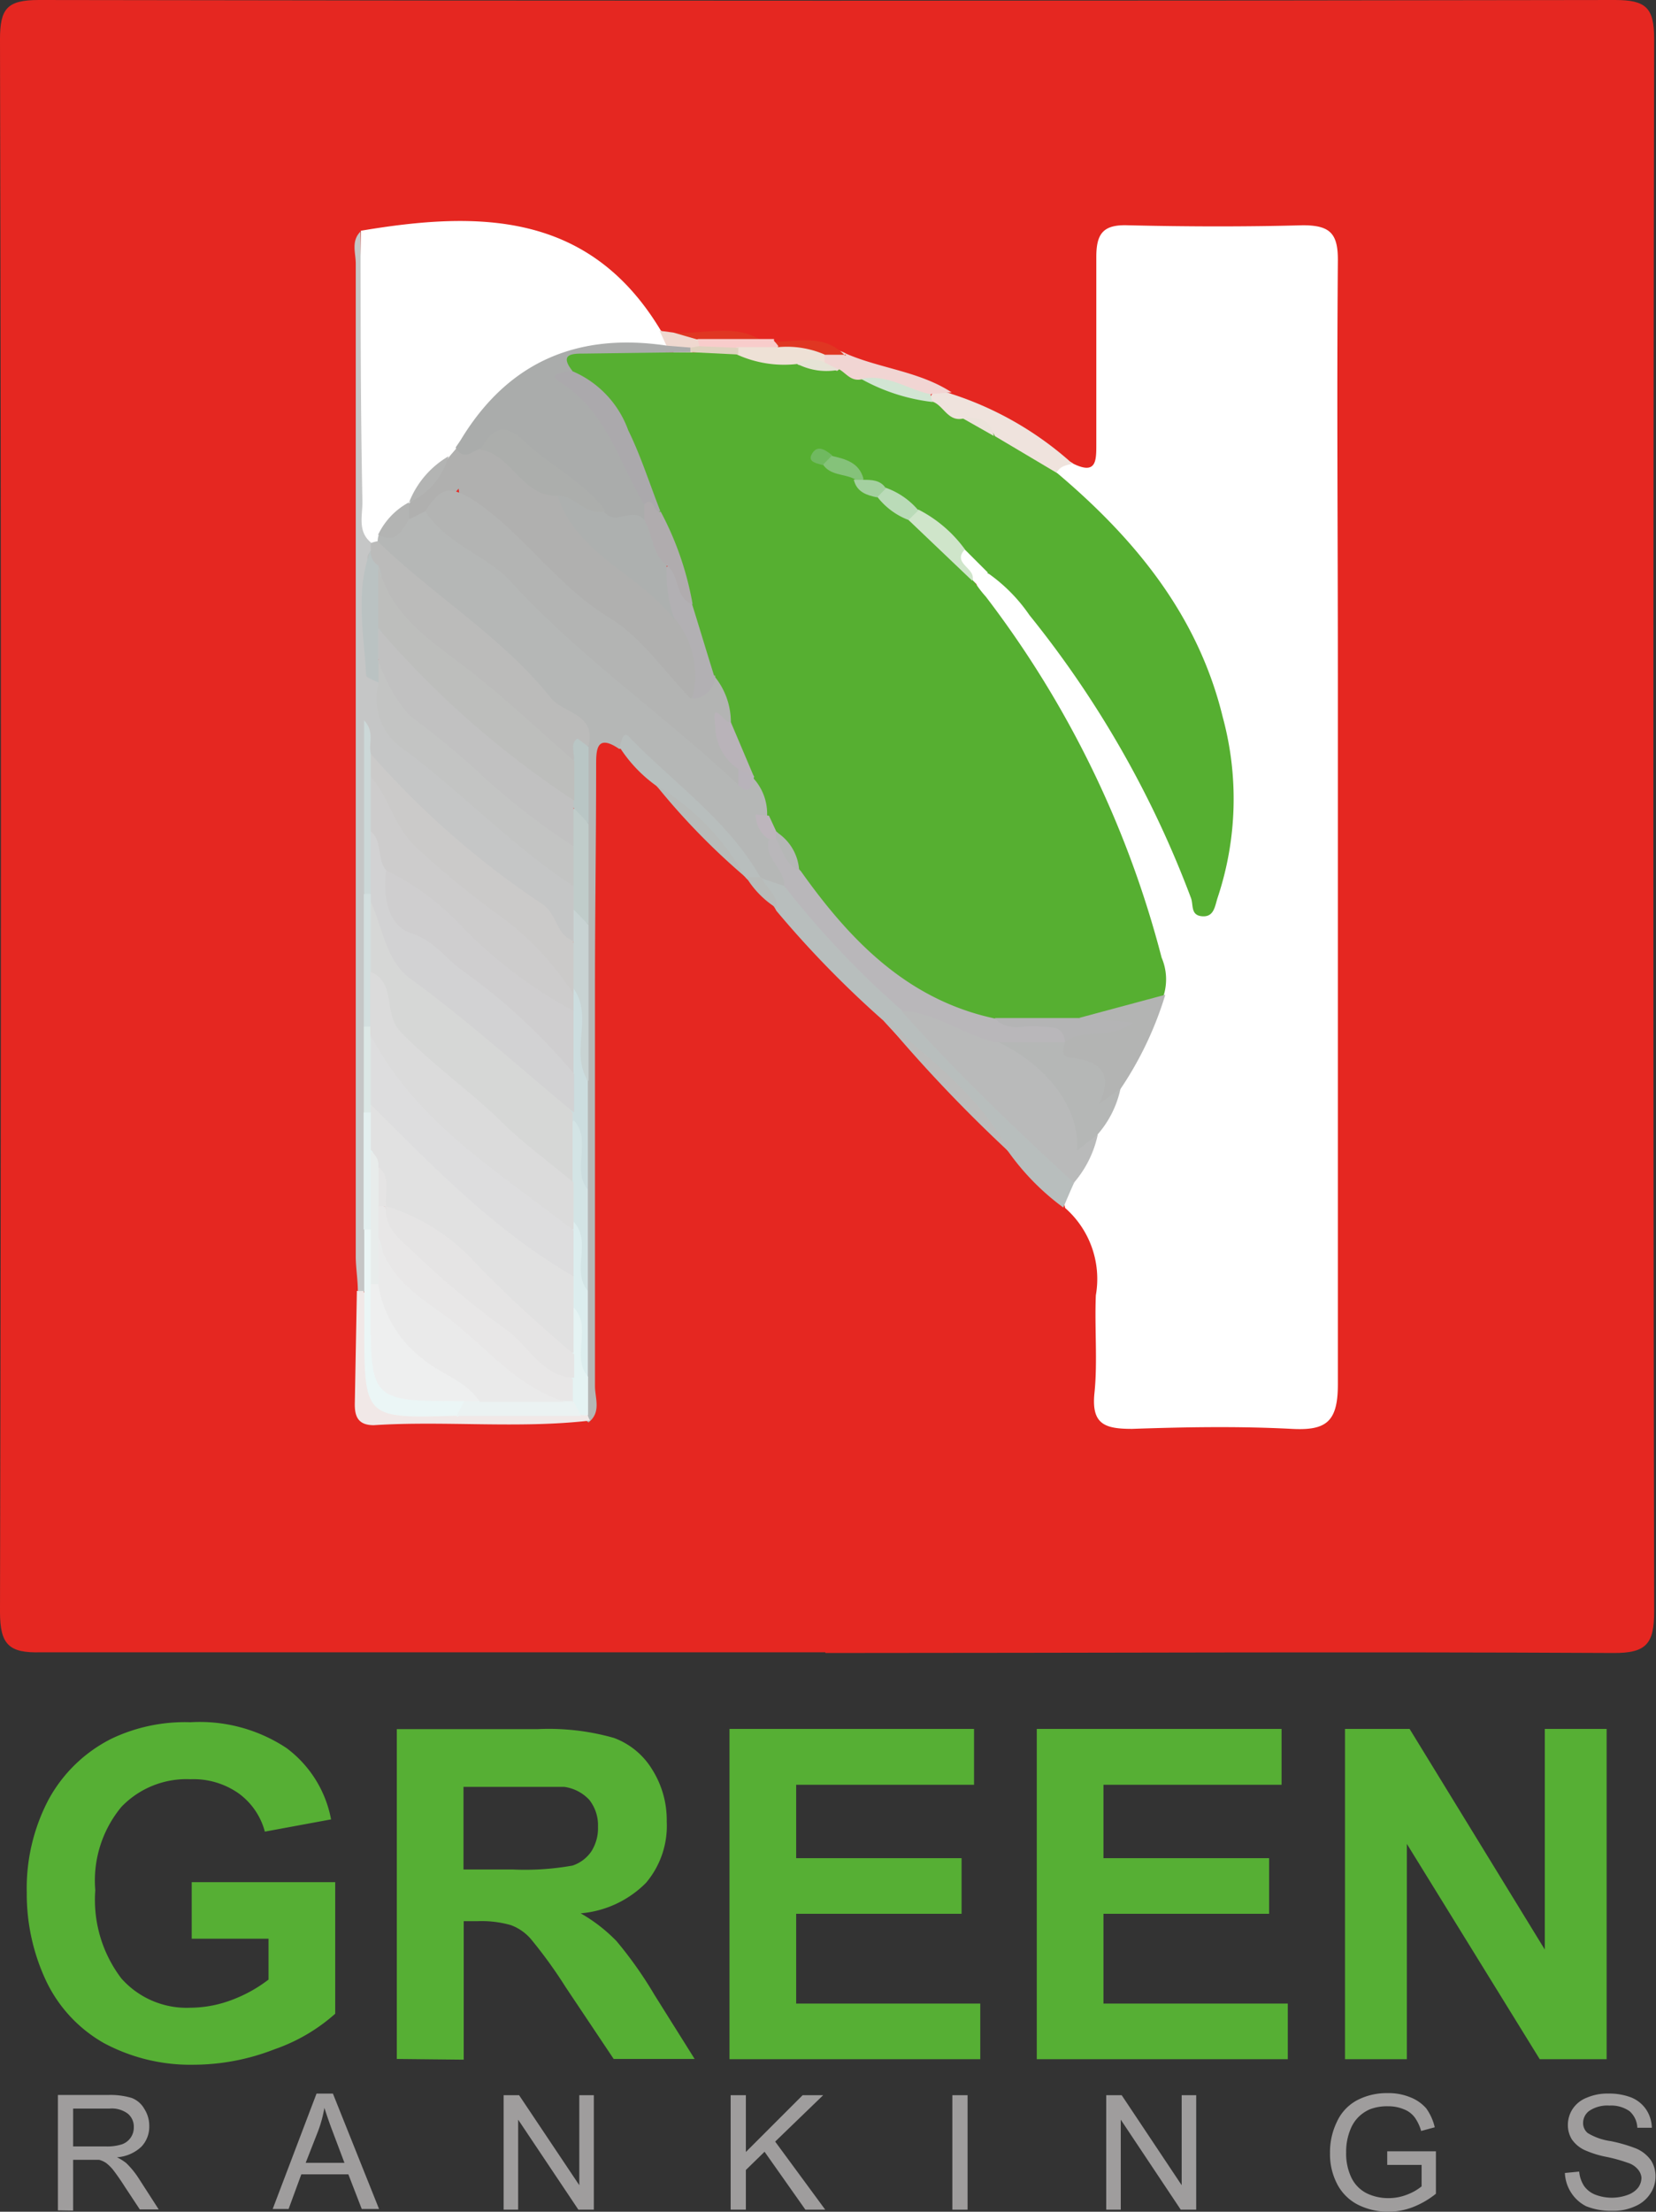 <svg xmlns="http://www.w3.org/2000/svg" width="71.78" height="95.83" viewBox="0 0 71.78 95.83"><rect x="0" y="0" width="71.78" height="95.83" fill="#333333" stroke="none"/><defs><style>.cls-1{fill:#e52721;}.cls-2{fill:#fff;}.cls-3{fill:#b5b7b6;}.cls-4{fill:#c5c6c6;}.cls-5{fill:#b8bebd;}.cls-6{fill:#efe3dd;}.cls-7{fill:#f1e8e7;}.cls-8{fill:#bcbcbb;}.cls-9{fill:#f1d5d3;}.cls-10{fill:#b8bbb9;}.cls-11{fill:#e03622;}.cls-12{fill:#f8cccb;}.cls-13{fill:#efd8cf;}.cls-14{fill:#56af31;}.cls-15{fill:#b9baba;}.cls-16{fill:#b3b4b3;}.cls-17{fill:#b0b0af;}.cls-18{fill:#aaacab;}.cls-19{fill:#bbbbba;}.cls-20{fill:#b9b7ba;}.cls-21{fill:#ccdddf;}.cls-22{fill:#c8d3d3;}.cls-23{fill:#c0ccca;}.cls-24{fill:#d3e4e5;}.cls-25{fill:#dcedee;}.cls-26{fill:#b9c6c5;}.cls-27{fill:#e5f3f3;}.cls-28{fill:#bdb5bc;}.cls-29{fill:#b8b3ba;}.cls-30{fill:#cbcac9;}.cls-31{fill:#c3c4c3;}.cls-32{fill:#ebf6f6;}.cls-33{fill:#bac2c2;}.cls-34{fill:#ccd8d8;}.cls-35{fill:#d3dfdf;}.cls-36{fill:#e4f0f0;}.cls-37{fill:#dce8e6;}.cls-38{fill:#d2e5d3;}.cls-39{fill:#ece3db;}.cls-40{fill:#ebf2f2;}.cls-41{fill:#eee1d6;}.cls-42{fill:#e6e3d6;}.cls-43{fill:#ded3bf;}.cls-44{fill:#aba9ac;}.cls-45{fill:#b2b0b3;}.cls-46{fill:#b0acae;}.cls-47{fill:#b4b4b5;}.cls-48{fill:#cfe5ca;}.cls-49{fill:#b9b3b9;}.cls-50{fill:#badbb8;}.cls-51{fill:#85c27a;}.cls-52{fill:#a4d0a0;}.cls-53{fill:#70b960;}.cls-54{fill:#adb0af;}.cls-55{fill:#acaeac;}.cls-56{fill:#bdbebc;}.cls-57{fill:#d6d7d6;}.cls-58{fill:#d2d2d3;}.cls-59{fill:#cfcecf;}.cls-60{fill:#cdcccc;}.cls-61{fill:#c1c1c1;}.cls-62{fill:#dbdbdb;}.cls-63{fill:#e1e1e1;}.cls-64{fill:#ddddde;}.cls-65{fill:#e8e7e7;}.cls-66{fill:#e5e4e4;}.cls-67{fill:#eeefef;}.cls-68{fill:#e8eceb;}.cls-69{fill:#eaeaea;}.cls-70{fill:#9f9d9d;}.cls-71{fill:#56af34;}</style></defs><title>logo-green-rankings</title><g id="Capa_2" data-name="Capa 2"><g id="Capa_1-2" data-name="Capa 1"><path class="cls-1" d="M35.77,71.59c-11.33,0-22.65,0-34,0C.39,71.63,0,71.26,0,69.84Q.08,35.78,0,1.7C0,.37.31,0,1.68,0Q35.84.06,70,0c1.34,0,1.7.33,1.7,1.68q-.07,34.08,0,68.14c0,1.38-.32,1.81-1.76,1.8-11.39-.06-22.77,0-34.16,0"/><path class="cls-2" d="M46.52,20.09c1,.49,1-.12,1-.83,0-2.71,0-5.42,0-8.12,0-1,.28-1.41,1.34-1.38,2.54.06,5.07.07,7.61,0,1.19,0,1.53.36,1.52,1.54-.05,6,0,11.94,0,17.92,0,10.25,0,20.51,0,30.77,0,1.62-.51,2-2,1.92-2.3-.12-4.62-.08-6.92,0-1.19,0-1.77-.2-1.63-1.56s0-2.83.06-4.23a4.09,4.09,0,0,0-1.33-3.78,1.44,1.44,0,0,1,.16-1.13c.36-.68.7-1.37,1-2.06s.71-1.38,1-2.08a16.62,16.62,0,0,0,1.77-4.14C50,40,48.64,37.38,47.59,34.72c-1.26-3.17-3.31-5.87-5.11-8.72-.07-.48-.44-1,.33-1.3.95.1,1.4.85,1.93,1.49A41.68,41.68,0,0,1,51.22,37a8,8,0,0,0,.89,1.79,3.33,3.33,0,0,0,.69-2c.67-6-1.64-10.73-5.89-14.72-.52-.49-1.26-.81-1.23-1.69a.52.52,0,0,1,.84-.29"/><path class="cls-2" d="M15.63,10c5.09-.86,9.9-.85,13,4.3.2.25.58.46.22.86a4.4,4.4,0,0,1-2.65.26A4.49,4.49,0,0,0,22,17.4a18,18,0,0,1-1.76,2l-.52.49a8.51,8.51,0,0,0-1.64,1.8,2,2,0,0,1-.27.38c-.45.46-.83,1-1.29,1.44a.75.75,0,0,1-.53.1.62.62,0,0,1-.39-.4c0-4.41-.09-8.82.05-13.22"/><path class="cls-3" d="M16.37,23.45a.87.87,0,0,1,.05-.28,3.11,3.11,0,0,0,1.25-.9,1,1,0,0,1,.88-.2A96.45,96.45,0,0,1,28,30.21c1.25,1.15,3,1.78,3.91,3.31.3.26.65.07,1,.1a1.31,1.31,0,0,1,.6,1.54c-.5.44-.11.84.06,1.25.14.67.84,1.19.48,2-.43.24-.77,0-1.11-.22-1.55-1.75-3.28-3.33-4.89-5-.32-.35-.59-.85-1.21-.74-1-.68-1,.06-1,.73,0,3.21-.05,6.42-.05,9.63,0,5.75,0,11.5,0,17.25,0,.52.28,1.13-.28,1.57a.93.93,0,0,1-.34-.44,6.06,6.06,0,0,1-.16-1.7c0-1.18,0-2.36,0-3.54,0-1.45,0-2.89,0-4.33s0-3.16,0-4.74c0-2.22,0-4.45,0-6.67q0-2.16,0-4.32c0-1,0-2.07,0-3.1.07-.78-.06-1.46-.92-1.75a.7.7,0,0,1-.28-.19c-2.16-2.5-4.87-4.4-7.28-6.63-.21-.19-.39-.4-.23-.72"/><path class="cls-4" d="M15.63,10c0,3.92,0,7.84.08,11.76,0,.59-.21,1.26.36,1.74a.77.77,0,0,1,.13.49c.07,1.77-.3,3.56.25,5.3.29,1.93,1.64,3,3,4.21,1.86,1.68,4.16,2.87,5.65,4.94a4.19,4.19,0,0,1,.09,1A2.28,2.28,0,0,1,25,40.7c-.14.11-.36.2-.45.1-1.14-1.32-2.77-2-4-3.25A16,16,0,0,0,18,35.23a5.11,5.11,0,0,1-2-2.58c0-.12,0-.18-.08-.15a1,1,0,0,1,.07.15c.51,2.1.11,4.23.26,6.35v9.17c0,1.64,0,3.28,0,4.92A8.06,8.06,0,0,1,16,55.77a.33.33,0,0,1-.49.16c0-.5-.09-1-.09-1.51q0-21.48,0-43c0-.47-.22-1,.24-1.42"/><path class="cls-5" d="M33,38.05l1,.34c2,1.46,3.5,3.51,5.32,5.19,1.86,2.18,4.18,3.9,6,6.09a7.28,7.28,0,0,1,1.23,1.59c-.16.35-.31.71-.46,1.06A10.65,10.65,0,0,1,43.78,50c-1.58-2.16-3.71-3.8-5.49-5.78a44.37,44.37,0,0,1-4.64-4.76c-.21-.42-.6-.71-.75-1.15a1.8,1.8,0,0,1,.08-.21"/><path class="cls-6" d="M46.52,20.09c-.29.06-.58.1-.73.41-1.31.28-1.9-.91-2.83-1.39a1.81,1.81,0,0,0-1.36-.68,1.7,1.7,0,0,1-1.3-1,.52.52,0,0,1,.19-.45,1.52,1.52,0,0,1,.76.09,14.46,14.46,0,0,1,5.27,3.05"/><path class="cls-7" d="M15.47,55.93a1.09,1.09,0,0,0,.26,0c.79.93.41,2,.45,3.08.08,1.86,0,1.86,1.91,1.88.56,0,1.13,0,1.69,0,1.72.06,3.44-.1,5.16.1a1.4,1.4,0,0,1,.53.3.85.85,0,0,0,.11.26c-3.12.36-6.26,0-9.38.2-.7,0-.84-.4-.82-1l.09-4.87"/><path class="cls-5" d="M26.85,32.4c.08-.23.14-.76.41-.48,1.93,2,4.31,3.63,5.72,6.13h0a.42.42,0,0,1-.64,0l0,0a50.24,50.24,0,0,0-3.89-4,6.12,6.12,0,0,1-1.57-1.64"/><path class="cls-8" d="M38.29,44.17c2.05,1.72,4.2,3.35,5.49,5.78a63.79,63.79,0,0,1-5.49-5.78"/><path class="cls-9" d="M41.25,17l-.87.07c-1,.5-1.91-.42-2.9-.31a2.66,2.66,0,0,1-1.16-.42,2.13,2.13,0,0,1-.73-.67.51.51,0,0,1,.15-.44,1.13,1.13,0,0,1,.95.1c1.48.64,3.16.76,4.56,1.67"/><path class="cls-10" d="M28.42,34a11,11,0,0,1,3.89,4,29.78,29.78,0,0,1-3.89-4"/><path class="cls-11" d="M29.23,14.41c1.25.1,2.55-.41,3.75.32-.78.67-1.72.37-2.61.43-.48-.09-1.05-.06-1.14-.75"/><path class="cls-11" d="M36.68,15.37l-1,0a2.74,2.74,0,0,1-2-.12.47.47,0,0,1-.19-.44c1.1,0,2.24-.36,3.14.6"/><path class="cls-12" d="M33.55,14.77a2.11,2.11,0,0,1,.19.23c-.44.55-1.06.47-1.65.51a3.33,3.33,0,0,1-1.73-.3.4.4,0,0,1-.11-.52l2.73,0,.57,0"/><path class="cls-10" d="M32.34,38H33c.18.47.73.76.67,1.35A4.06,4.06,0,0,1,32.34,38"/><path class="cls-13" d="M30.25,14.7a2.8,2.8,0,0,0,.06.28.77.77,0,0,1-.42.33.84.84,0,0,1-1-.33l-.3-.65.6.08,1,.29"/><path class="cls-14" d="M36.37,16c.31.17.52.55,1,.43a16.12,16.12,0,0,1,3.12,1c.44.21.63.86,1.28.7.47.23,1.08.21,1.36.77l2.71,1.61c3.37,2.85,6.09,6.16,7.16,10.56a13.53,13.53,0,0,1-.22,7.82c-.12.36-.15.85-.67.81s-.37-.5-.49-.8a44.24,44.24,0,0,0-7-12.25,7.13,7.13,0,0,0-1.76-1.79A3.38,3.38,0,0,1,41.52,24a14.94,14.94,0,0,0-1.86-1.6,12.81,12.81,0,0,0-1.39-1c-.28-.24-.68-.22-1-.48-.15-.58-.69-.57-1.1-.74l-.07-.06s0,.11,0,.11c.35.15.78.11,1,.47.13.52.68.45,1,.69.42.42,1,.6,1.42,1a31,31,0,0,1,2.57,2.56,4.74,4.74,0,0,0,.64.9,43.82,43.82,0,0,1,7.62,15.64,2.38,2.38,0,0,1,.09,1.64c-1,1.09-2.52,1-3.8,1.37a15.26,15.26,0,0,1-3.31.07c-4.09-.69-6.77-3.33-9-6.56a3.77,3.77,0,0,0-1-1.83c-.23-.25-.39-.51-.08-.81a2.29,2.29,0,0,0-.66-1.72l-.23-.07c-.9-.5-.81-1.48-1.09-2.28a5.66,5.66,0,0,0-.83-1.92,15.44,15.44,0,0,1-.89-3.1c-.37-1.37-.85-2.7-1.33-4-.49-1-.85-2-1.27-3.05a7.43,7.43,0,0,0-2.66-3.09c-.44-.72-.07-.87.58-.87h6.88c.92.08,1.83.21,2.76.21a18.55,18.55,0,0,0,1.78.59"/><path class="cls-15" d="M46.56,51.26c-2.6-2.39-5.14-4.83-7.49-7.46,1.6-.7,2.72.77,4.13.9,1.41.53,2.28,1.72,3.33,2.69a1.44,1.44,0,0,1,.53,1.5c-.41,1.08.62-.2.51.33a4.67,4.67,0,0,1-1,2"/><path class="cls-16" d="M46.79,44.1l3.72-1a15.14,15.14,0,0,1-1.94,4.08,9.58,9.58,0,0,1-1,1.16c.28-1.6-1.5-1.87-1.7-3.14a1.64,1.64,0,0,1,.29-.35,1.91,1.91,0,0,1,.54-.3c.2-.08.43,0,.6-.15a.6.6,0,0,1-.51-.31"/><path class="cls-3" d="M46.17,45.15c-.11.33-.25.63.32.69,1.25.14,1.77.72,1.14,2l.94-.68a4.38,4.38,0,0,1-1,2l-.89.7c.15-1.81-1.28-3.74-3.54-4.77a2.58,2.58,0,0,1,3,0"/><path class="cls-2" d="M41.82,23.81l1,1c-.43.33.08.66,0,1l-.66-.67c0-.46-1.31-.65-.32-1.35"/><path class="cls-17" d="M18.43,22.15l-.67.34a.52.52,0,0,1,0-.71v0a22.35,22.35,0,0,0,1.72-2c.1-.12.21-.24.31-.37.44.05.83-.26,1.28-.15,1.32.34,2,1.64,3.24,2.12,1,1.16,1.77,2.51,3.3,3.2.93.42,1.09,1.77,2,2.32C30,28,31,29,30,30.28c-.63.21-.94-.3-1.25-.64-2-2.25-4.67-3.85-6.63-6.18-.68-.81-2.13-.91-2.24-2.29a3,3,0,0,1-1.49,1"/><path class="cls-18" d="M20.8,19.45c-.36.12-.72.53-1.05-.06.09-.14.19-.27.27-.41,2.07-3.36,5.09-4.58,8.91-4l1,.08v.2l-4.61.06c-.49,0-1.1,0-.51.75-.06.1-.12.26-.06.31,1.87,1.35,2.59,3.41,3.39,5.43a.9.9,0,0,1-.11.68,1.71,1.71,0,0,1-2-.09,25,25,0,0,0-3.17-2.73,1.66,1.66,0,0,0-2-.22"/><path class="cls-19" d="M16.07,23.84v-.31a1.67,1.67,0,0,1,.3-.08c2.4,2.35,5.35,4.1,7.49,6.77.54.7,2,.69,1.65,2.09-.65-.13-.29.72-.75.76-1.26-.32-2-1.39-2.94-2.13-1.66-1.3-3.21-2.74-4.84-4.08-.71-.58-.53-1.44-.88-2.11-.12-.3-.32-.6,0-.91"/><path class="cls-16" d="M17.73,21.78l0,.71c-.31.49-.56,1.1-1.34.68a3.09,3.09,0,0,1,1.31-1.39"/><path class="cls-16" d="M19.44,19.77a3.08,3.08,0,0,1-1.71,2,4,4,0,0,1,1.71-2"/><path class="cls-16" d="M18.43,22.15c.68-1,1-1.24,2.36-.3,2.05,1.48,3.45,3.59,5.63,4.92,1.37.83,2.36,2.31,3.52,3.5.34-.32.64-.7,1-1a3.13,3.13,0,0,1,.74,2,2,2,0,0,0,.43,2.08A.61.61,0,0,1,32,34c-3.2-3-6.86-5.52-9.86-8.8-1-1.11-2.76-1.61-3.67-3"/><path class="cls-20" d="M46.17,45.15H43.12c-1.38-.34-2.58-1.27-4-1.35A38.8,38.8,0,0,1,34,38.39c0-.75-.88-1.21-.68-2a.34.34,0,0,1,.39-.07c.48.36.57,1,1,1.42,2.13,3,4.63,5.6,8.46,6.4.76.43,1.58.12,2.37.2C46.05,44.36,46.49,44.43,46.17,45.15Z"/><path class="cls-21" d="M25.48,46.83v4.71c-1.3-.65-.39-2-.9-2.88a2.55,2.55,0,0,1-.11-.55,13.09,13.09,0,0,1-.07-1.66c0-.84,0-1.69,0-2.53a2.43,2.43,0,0,1,.18-.84.68.68,0,0,1,.43-.36c.82,1.29,0,2.77.46,4.11"/><path class="cls-22" d="M25.48,46.83c-.78-1.26.25-2.79-.62-4a1.46,1.46,0,0,1,0-2V39.4c.66-.2.38.5.65.67l0,6.76"/><path class="cls-23" d="M25.51,40.07c-.22-.22-.43-.45-.65-.66v-1a5,5,0,0,1-.44-1.61,3.26,3.26,0,0,1,.25-1.63c.74-.57.59.3.84.53v4.39"/><path class="cls-24" d="M24.87,48.54c.81.88-.12,2.11.61,3v4.39c-.79-.11-.66-.75-.71-1.26a7.7,7.7,0,0,0-.24-1.78,7.43,7.43,0,0,1-.14-1.76c.08-.88-.24-1.84.48-2.6"/><path class="cls-25" d="M24.86,52.93c.82.88-.12,2.12.62,3,0,1.24,0,2.48,0,3.72-1.34-.66-.4-2-.94-2.95a6.4,6.4,0,0,1-.14-1.38,7.51,7.51,0,0,1,.13-1.95,1,1,0,0,1,.32-.45"/><path class="cls-26" d="M25.5,35.67,24.86,35a1,1,0,0,1-.31-.46A1.57,1.57,0,0,1,24.86,33c.09-.35-.19-.76.17-1,0,0,.32.23.48.36,0,1.12,0,2.24,0,3.36"/><path class="cls-27" d="M24.87,56.65c.82.88-.14,2.12.62,3,0,.55,0,1.11,0,1.66a.65.65,0,0,1-.28,0,1.08,1.08,0,0,1-.65-.74,5.15,5.15,0,0,1-.11-1c0-.36,0-.72,0-1.08,0-.65-.09-1.33.46-1.85"/><path class="cls-28" d="M33.64,36.35h-.33a1.24,1.24,0,0,1-.55-1.06l.57.05.32.69c.1.07.14.14.1.21s-.08.1-.11.1"/><path class="cls-29" d="M32,34v-.67c.38-.22.49.15.69.31h0c-.1.38-.14.89-.71.36"/><path class="cls-30" d="M24.86,40.75v2.37c-1.75-1.18-3-2.9-4.75-4.12a11.3,11.3,0,0,1-2.45-2,7.76,7.76,0,0,1-1.73-3.4c0-.33-.11-.66.14-.94a37.36,37.36,0,0,0,7.42,6.5c.67.43.6,1.35,1.37,1.61"/><path class="cls-31" d="M24.86,36.7v1.69c-2.65-1.71-4.78-4-7.31-5.89a2.62,2.62,0,0,1-1.14-2.9.77.77,0,0,1-.14-.93c.69-.37.71.28.87.62.53,1.12,1.61,1.66,2.42,2.47,1.69,1.74,4,2.81,5.3,4.94"/><path class="cls-32" d="M19.79,61.34c-4,.12-4,.12-4-3.88,0-.5,0-1,0-1.5l0-2.69a.35.35,0,0,1,.48.13,4.75,4.75,0,0,1,.28,2.18,1.82,1.82,0,0,1,0,.33,8.62,8.62,0,0,0,.3,3.66c.61,1.36,2.21.29,3.18,1,.41.4.13.62-.21.82"/><path class="cls-33" d="M16.41,28.58v1c-.19-.11-.54-.21-.54-.32-.09-1.82-.49-3.65.2-5.44a.68.68,0,0,0,.33.68c.36.85,0,1.8.42,2.64a1.65,1.65,0,0,1-.41,1.42"/><path class="cls-34" d="M16.07,32.64v1a7.73,7.73,0,0,1,.43,2.28,6.09,6.09,0,0,1-.23,2.62.35.35,0,0,1-.49.17V31.21c.47.5.19,1,.29,1.43"/><path class="cls-35" d="M15.78,38.73h.29a1,1,0,0,1,.32.47,17.09,17.09,0,0,1,.15,2.86,5.64,5.64,0,0,1-.28,2.27.35.35,0,0,1-.49.15c0-1.92,0-3.83,0-5.75"/><path class="cls-36" d="M16.07,53.27h-.31c0-1.69,0-3.38,0-5.07a.35.35,0,0,1,.49.15,3.67,3.67,0,0,1,.27,1.73c-.13,1.07.33,2.22-.46,3.19"/><path class="cls-37" d="M16.07,48.2h-.3V44.48h.3a1.12,1.12,0,0,1,.32.45,7.18,7.18,0,0,1,0,2.81.94.94,0,0,1-.32.46"/><path class="cls-38" d="M40.44,17.42a8.31,8.31,0,0,1-3.11-1c1.11-.24,2,.45,3,.66a2.82,2.82,0,0,1,.07.31"/><path class="cls-39" d="M43.08,18.89l-1.36-.77c.63-.05,1.21,0,1.36.77"/><path class="cls-40" d="M19.79,61.34c.11-.21.23-.42.33-.63a1.21,1.21,0,0,1,.77-.4,13.09,13.09,0,0,1,3.48.08,2.76,2.76,0,0,1,.49.32l.33.64h-5.4"/><path class="cls-41" d="M34.56,15.77a4.94,4.94,0,0,1-2.62-.41c-.09-.08-.12-.15-.08-.22s.07-.1.11-.1l1.77,0a4.12,4.12,0,0,1,2,.32c0,.12,0,.24,0,.36a2,2,0,0,1-1.15.08"/><path class="cls-42" d="M34.56,15.77a1.18,1.18,0,0,1,1.15-.08l.66.33a2.77,2.77,0,0,1-1.81-.25"/><path class="cls-43" d="M32,15.05c0,.1,0,.21,0,.31l-2.05-.1a.66.66,0,0,0,0-.2L30.3,15l1.67.07"/><path class="cls-44" d="M27.9,21.82c-1.09-1.83-1.61-4-3.62-5.26-.61-.38.2-.43.5-.49a4.4,4.4,0,0,1,2.45,2.57c.55,1.12.93,2.33,1.39,3.5-.43.3-.44-.31-.72-.32"/><path class="cls-45" d="M31,29.27a1,1,0,0,1-1,1,3.89,3.89,0,0,0-.68-3.38c-.49-.69-1-1.38-.49-2.28.39-.31.52-.06.66.29A3.08,3.08,0,0,0,30,26.18c.31,1,.63,2.06.95,3.09"/><path class="cls-46" d="M30,26.18c-.76-.3-.52-1.24-1.08-1.66-1.16-.27-1.18-1.11-1-2v-.67c.45-.36.39.4.72.32a13.43,13.43,0,0,1,1.38,4"/><path class="cls-47" d="M46.17,45.15c-.1-.8-.71-.62-1.23-.68s-1.31.26-1.82-.36h3.67l2.36.19c-1.19.81-2.27.23-3,.86"/><path class="cls-48" d="M41.82,23.81c-.58.61.53.82.32,1.35l-2.76-2.63c-.08-.37.07-.52.45-.44a5.69,5.69,0,0,1,2,1.72"/><path class="cls-49" d="M32.65,33.63,32,33.32A2.27,2.27,0,0,1,31,31.4c-.17-1.2.45.05.67-.13l1,2.36"/><path class="cls-50" d="M39.83,22.09l-.45.44a3.1,3.1,0,0,1-1.35-1c-.08-.33,0-.49.38-.39a3.26,3.26,0,0,1,1.42,1"/><path class="cls-51" d="M36.05,19.75c.59.14,1.19.28,1.38,1-.12.2-.25.21-.4,0-.45-.23-1.05-.14-1.37-.64-.08-.33,0-.49.39-.4"/><path class="cls-3" d="M33.64,36.35c0-.11,0-.21,0-.31a2.12,2.12,0,0,1,1,1.67c-.61-.25-.72-.88-1-1.36"/><path class="cls-52" d="M37,20.79l.4,0c.38,0,.76,0,1,.37l-.38.39c-.44-.09-.86-.22-1-.72"/><path class="cls-53" d="M36.05,19.75l-.39.4c-.24-.07-.64-.13-.49-.44.23-.47.59-.23.88,0"/><path class="cls-54" d="M27.9,22.49c.41.64.34,1.52,1,2a6.17,6.17,0,0,0,.34,2.37c-1.5-2-4.25-2.8-5.08-5.41.93-.52,1.34.48,2,.67.44.72,1.2-.14,1.69.34"/><path class="cls-55" d="M26.21,22.15c-.82.21-1.28-.67-2-.67-1.58.08-2-1.77-3.38-2,.5-.91,1-1.22,1.91-.35,1.12,1.07,2.59,1.74,3.5,3"/><path class="cls-56" d="M16.4,27.23V24.52c.54,2.21,2.36,3.28,4,4.57s3,2.59,4.49,3.88v1.7a1.19,1.19,0,0,1-1.4-.23c-2.05-2.09-4.55-3.68-6.51-5.87-.38-.43-.22-1-.55-1.34"/><path class="cls-57" d="M16.07,42.11v-3c.11,0,.28-.07.3,0,1,3.11,3.78,4.5,6,6.41a10.23,10.23,0,0,1,2.45,2.71c0,.12,0,.23,0,.35,0,.9,0,1.8,0,2.7a.52.52,0,0,1-.75,0A61.21,61.21,0,0,0,18.9,46.8a7.16,7.16,0,0,1-2.83-4.69"/><path class="cls-58" d="M24.86,48.19c-2.35-1.94-4.61-4-7.08-5.79-1.06-.78-1.18-2.19-1.71-3.33V36c.95.12.73,1,1,1.54a3.69,3.69,0,0,0,1.71,3c2.22,1.75,4.91,3.14,6.1,6v1.68"/><path class="cls-59" d="M24.86,46.5a26.14,26.14,0,0,0-4.79-4.43c-.75-.52-1.22-1.3-2.24-1.63s-1.24-1.6-1.09-2.73c.91-.29,1.54.33,2.07.83,1.94,1.84,4.14,3.39,6.05,5.26v2.7"/><path class="cls-60" d="M24.86,43.8a19.46,19.46,0,0,1-5-3.83,11.22,11.22,0,0,0-3.12-2.26c-.42-.48-.14-1.25-.67-1.69V33.65c.79.91,1,2.11,1.9,3a40.35,40.35,0,0,0,3.46,2.86,12.68,12.68,0,0,1,3.43,3.57v.68"/><path class="cls-61" d="M16.4,27.23a40.28,40.28,0,0,0,8.46,7.44v2a30.32,30.32,0,0,1-3.75-2.87A34.5,34.5,0,0,0,17.75,31a6.91,6.91,0,0,1-1.35-2.38V27.23"/><path class="cls-62" d="M16.07,42.11c1.13.49.52,1.79,1.29,2.59,1.34,1.39,2.9,2.48,4.28,3.81,1,1,2.14,1.82,3.22,2.73,0,.57,0,1.13,0,1.69,0,.11,0,.23,0,.34-1.1.17-1.73-.62-2.46-1.21-1.36-1.08-2.54-2.35-4-3.37a5.11,5.11,0,0,1-2.35-3.87V42.11"/><path class="cls-63" d="M16.07,48.2v-.34a27.94,27.94,0,0,1,5.3,4.39c1,1.21,2.57,1.75,3.49,3,0,.45,0,.9,0,1.36,0,.67,0,1.35,0,2-1.57-.23-2.47-1.49-3.4-2.5a23.87,23.87,0,0,0-4.6-3.63,1.38,1.38,0,0,1-.3-.34c-.24-.49-.07-1-.24-1.53-.12-.26,0-.58-.25-.79V48.2"/><path class="cls-64" d="M24.86,55.3c-3.38-1.95-6.06-4.72-8.79-7.44v-3c2,3.82,5.57,5.93,8.79,8.45v2"/><path class="cls-65" d="M24.86,60.71h-.34a5.83,5.83,0,0,1-3.73-1.92,20,20,0,0,0-2.72-2.21,3.76,3.76,0,0,1-1.8-3,3.81,3.81,0,0,1,0-1.26.28.28,0,0,1,.44,0c1.6,2.12,3.89,3.49,5.81,5.26.77.72,1.56,1.42,2.31,2.18v1"/><path class="cls-66" d="M24.86,59.7c-1.45-.1-2-1.51-3.06-2.19a37.52,37.52,0,0,1-4.06-3.44c-.55-.48-1.11-1-1-1.81a8.71,8.71,0,0,1,4,2.6,53.49,53.49,0,0,0,4.15,3.82v1"/><path class="cls-67" d="M20.8,60.71h-.68c-4.06,0-4.06,0-4.05-4.06v-1a.38.38,0,0,1,.44,0,8.24,8.24,0,0,0,3.56,3.91,1.06,1.06,0,0,1,.73,1.19"/><path class="cls-68" d="M16.4,55.64h-.33V49.89a.69.69,0,0,1,.33.68,1.93,1.93,0,0,1,0,1.69v1.35a2.44,2.44,0,0,1,0,2"/><path class="cls-69" d="M16.4,55.64v-2c.36,1.59,1.59,2.44,2.8,3.3,1.77,1.27,3.11,3.14,5.32,3.8H20.8c-.59-.92-1.69-1.19-2.48-1.87a5,5,0,0,1-1.92-3.2"/><path class="cls-66" d="M16.41,52.26v-1.7c.56.48.25,1.13.33,1.7h-.33"/><path class="cls-70" d="M3.17,93H4.58a2.12,2.12,0,0,0,.7-.09.77.77,0,0,0,.52-.75.73.73,0,0,0-.26-.58,1.16,1.16,0,0,0-.8-.22H3.17Zm-.66,2.77v-5h2.2a3.21,3.21,0,0,1,1,.13,1.07,1.07,0,0,1,.55.48,1.36,1.36,0,0,1,.21.74,1.26,1.26,0,0,1-.34.89,1.71,1.71,0,0,1-1.06.46,2.16,2.16,0,0,1,.4.25,3.67,3.67,0,0,1,.54.66l.87,1.35H6.06l-.66-1c-.19-.3-.35-.52-.47-.68a1.79,1.79,0,0,0-.34-.34,1.08,1.08,0,0,0-.29-.13l-.37,0H3.17v2.2Z"/><path class="cls-70" d="M13.25,93.71h1.68l-.52-1.38c-.16-.42-.27-.76-.35-1a5.39,5.39,0,0,1-.27,1Zm-1.43,2,1.9-5h.71l2,5h-.75l-.58-1.5H13.06l-.55,1.5Z"/><polygon class="cls-70" points="21.83 95.74 21.83 90.78 22.5 90.78 25.11 94.68 25.11 90.78 25.74 90.78 25.74 95.74 25.07 95.74 22.46 91.84 22.46 95.74 21.83 95.74"/><polygon class="cls-70" points="31.67 95.74 31.67 90.78 32.33 90.78 32.33 93.24 34.79 90.78 35.68 90.78 33.6 92.79 35.77 95.74 34.91 95.74 33.14 93.23 32.33 94.02 32.33 95.74 31.67 95.74"/><rect class="cls-70" x="41.28" y="90.78" width="0.66" height="4.96"/><polygon class="cls-70" points="47.95 95.74 47.95 90.78 48.62 90.78 51.22 94.68 51.22 90.78 51.85 90.78 51.85 95.74 51.18 95.74 48.58 91.84 48.58 95.74 47.95 95.74"/><path class="cls-70" d="M60.13,93.8v-.59h2.11v1.84a3.81,3.81,0,0,1-1,.58,3,3,0,0,1-1.06.2,2.93,2.93,0,0,1-1.33-.31,2.08,2.08,0,0,1-.9-.91,2.79,2.79,0,0,1-.3-1.32,3,3,0,0,1,.3-1.36,2,2,0,0,1,.87-.93,2.76,2.76,0,0,1,1.31-.31,2.5,2.5,0,0,1,1,.18,1.78,1.78,0,0,1,.69.48,2.31,2.31,0,0,1,.37.82l-.59.16a1.91,1.91,0,0,0-.28-.59,1.06,1.06,0,0,0-.47-.35,1.73,1.73,0,0,0-.69-.13,2.06,2.06,0,0,0-.78.13,1.62,1.62,0,0,0-.53.37,1.57,1.57,0,0,0-.31.49,2.5,2.5,0,0,0-.19,1,2.41,2.41,0,0,0,.23,1.11,1.48,1.48,0,0,0,.66.67,2.14,2.14,0,0,0,.93.21,2.2,2.2,0,0,0,.84-.16,2.23,2.23,0,0,0,.61-.35V93.8Z"/><path class="cls-70" d="M67.83,94.15l.62-.06a1.38,1.38,0,0,0,.21.62,1.08,1.08,0,0,0,.49.38,2,2,0,0,0,1.43,0,1,1,0,0,0,.43-.31.74.74,0,0,0,.14-.43A.63.63,0,0,0,71,94a.92.92,0,0,0-.44-.29,6.92,6.92,0,0,0-.89-.25,4.33,4.33,0,0,1-1-.31,1.38,1.38,0,0,1-.54-.46,1.18,1.18,0,0,1-.17-.62,1.27,1.27,0,0,1,.21-.7,1.3,1.3,0,0,1,.63-.49,2.21,2.21,0,0,1,.91-.17,2.63,2.63,0,0,1,1,.17,1.43,1.43,0,0,1,.65.53,1.49,1.49,0,0,1,.24.78l-.63,0a1,1,0,0,0-.34-.72,1.39,1.39,0,0,0-.87-.24,1.41,1.41,0,0,0-.86.22.65.65,0,0,0-.28.53.56.56,0,0,0,.2.44,2.61,2.61,0,0,0,1,.35,6.6,6.6,0,0,1,1.1.32,1.51,1.51,0,0,1,.64.51,1.27,1.27,0,0,1,.2.7,1.32,1.32,0,0,1-.23.75,1.46,1.46,0,0,1-.65.54,2.24,2.24,0,0,1-1,.2,2.86,2.86,0,0,1-1.13-.2A1.67,1.67,0,0,1,68.1,95a1.69,1.69,0,0,1-.27-.89"/><path class="cls-71" d="M8.31,84V81.55h6.22v5.7a7.76,7.76,0,0,1-2.63,1.54,9.7,9.7,0,0,1-3.49.67,7.94,7.94,0,0,1-3.91-.94A6.11,6.11,0,0,1,2,85.83,8.85,8.85,0,0,1,1.16,82a8.25,8.25,0,0,1,.93-4,6.34,6.34,0,0,1,2.75-2.67,7.41,7.41,0,0,1,3.42-.71,6.81,6.81,0,0,1,4.16,1.12,5,5,0,0,1,1.93,3.09l-2.87.53a3,3,0,0,0-1.14-1.66,3.4,3.4,0,0,0-2.08-.61,3.91,3.91,0,0,0-3,1.2A5,5,0,0,0,4.13,81.9a5.62,5.62,0,0,0,1.13,3.82,3.78,3.78,0,0,0,3,1.27,5.15,5.15,0,0,0,1.82-.35,6.1,6.1,0,0,0,1.56-.87V84Z"/><path class="cls-71" d="M20.09,81h2.13a11.66,11.66,0,0,0,2.6-.17,1.6,1.6,0,0,0,.81-.61,1.87,1.87,0,0,0,.29-1.07,1.77,1.77,0,0,0-.38-1.17,1.82,1.82,0,0,0-1.09-.56c-.23,0-.94,0-2.11,0H20.09ZM17.2,89.21V74.92h6.08a10.32,10.32,0,0,1,3.33.38,3.26,3.26,0,0,1,1.66,1.37,4.1,4.1,0,0,1,.63,2.25A3.82,3.82,0,0,1,28,81.58a4.52,4.52,0,0,1-2.83,1.32,7,7,0,0,1,1.55,1.2,17.34,17.34,0,0,1,1.64,2.32l1.75,2.79H26.6L24.52,86.1A20.26,20.26,0,0,0,23,84a2.11,2.11,0,0,0-.86-.59,4.63,4.63,0,0,0-1.45-.17h-.59v6Z"/><polygon class="cls-71" points="31.62 89.22 31.62 74.91 42.22 74.91 42.22 77.33 34.51 77.33 34.51 80.51 41.68 80.51 41.68 82.92 34.51 82.92 34.51 86.81 42.49 86.81 42.49 89.22 31.62 89.22"/><polygon class="cls-71" points="44.94 89.22 44.94 74.91 55.55 74.91 55.55 77.33 47.83 77.33 47.83 80.51 55.01 80.51 55.01 82.92 47.83 82.92 47.83 86.81 55.82 86.81 55.82 89.22 44.94 89.22"/><polygon class="cls-71" points="58.3 89.22 58.3 74.91 61.1 74.91 66.96 84.47 66.96 74.91 69.64 74.91 69.64 89.22 66.74 89.22 60.98 79.89 60.98 89.22 58.3 89.22"/></g></g></svg>